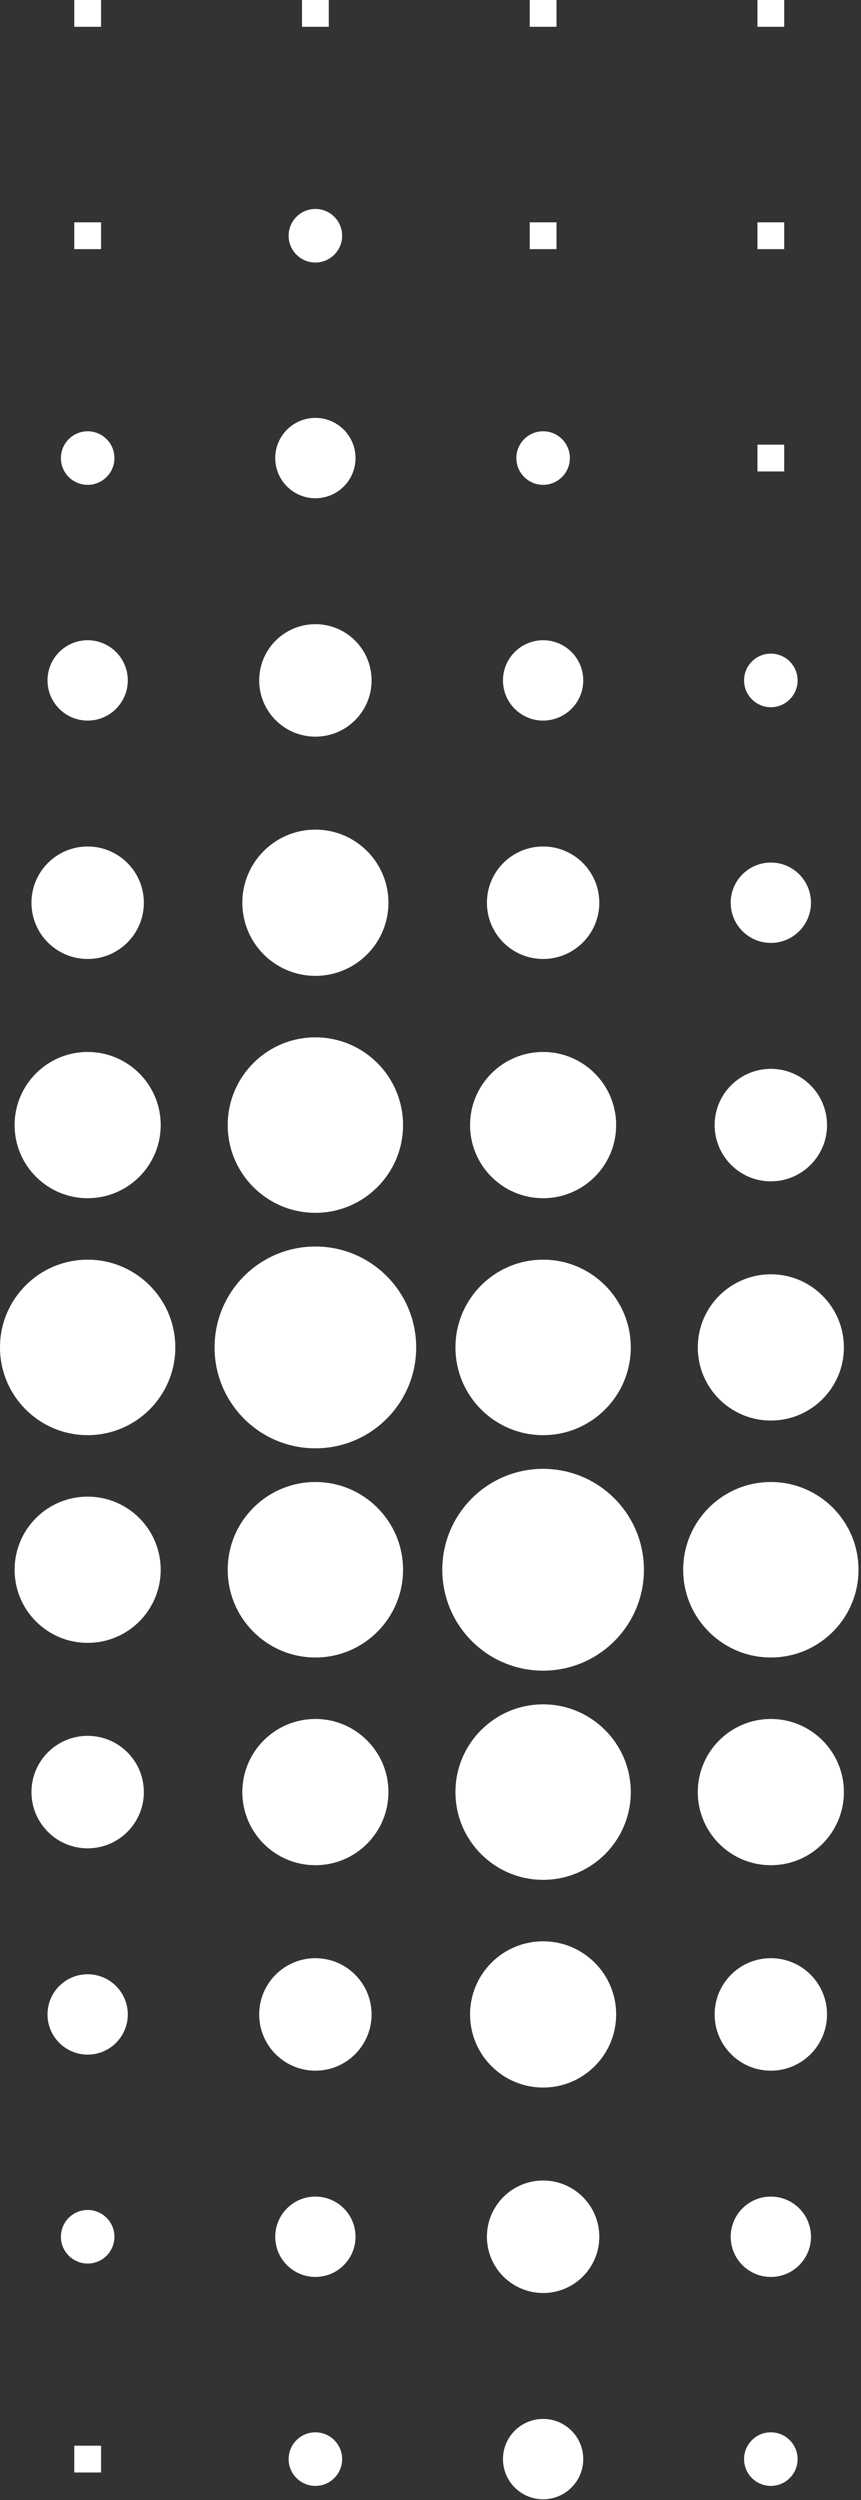 <?xml version="1.0" encoding="UTF-8"?>
<svg width="232px" height="673px" viewBox="0 0 232 673" version="1.1" xmlns="http://www.w3.org/2000/svg" xmlns:xlink="http://www.w3.org/1999/xlink">
    <rect x="0" y="0" width="232" height="673" fill="#333333" stroke="none"/>
    <title>Group 176</title>
    <g id="Page-1" stroke="none" stroke-width="1" fill="none" fill-rule="evenodd">
        <g id="Group-176" transform="translate(0, 0)" fill="#FFFFFF">
            <polygon id="Fill-1" points="142.738 665.581 149.948 665.581 149.948 658.371 142.738 658.371"></polygon>
            <polygon id="Fill-2" points="81.376 665.581 88.586 665.581 88.586 658.371 81.376 658.371"></polygon>
            <polygon id="Fill-3" points="204.101 665.581 211.311 665.581 211.311 658.371 204.101 658.371"></polygon>
            <polygon id="Fill-4" points="20.013 665.581 27.223 665.581 27.223 658.371 20.013 658.371"></polygon>
            <polygon id="Fill-5" points="142.738 605.729 149.948 605.729 149.948 598.519 142.738 598.519"></polygon>
            <polygon id="Fill-6" points="81.376 605.729 88.586 605.729 88.586 598.519 81.376 598.519"></polygon>
            <polygon id="Fill-7" points="204.101 605.729 211.311 605.729 211.311 598.519 204.101 598.519"></polygon>
            <polygon id="Fill-8" points="20.013 605.729 27.223 605.729 27.223 598.519 20.013 598.519"></polygon>
            <polygon id="Fill-9" points="142.738 545.878 149.948 545.878 149.948 538.668 142.738 538.668"></polygon>
            <polygon id="Fill-10" points="81.376 545.878 88.586 545.878 88.586 538.668 81.376 538.668"></polygon>
            <polygon id="Fill-11" points="204.101 545.878 211.311 545.878 211.311 538.668 204.101 538.668"></polygon>
            <polygon id="Fill-12" points="20.013 545.878 27.223 545.878 27.223 538.668 20.013 538.668"></polygon>
            <polygon id="Fill-13" points="142.738 486.026 149.948 486.026 149.948 478.816 142.738 478.816"></polygon>
            <polygon id="Fill-14" points="81.376 486.026 88.586 486.026 88.586 478.816 81.376 478.816"></polygon>
            <polygon id="Fill-15" points="204.101 486.026 211.311 486.026 211.311 478.816 204.101 478.816"></polygon>
            <polygon id="Fill-16" points="20.013 486.026 27.223 486.026 27.223 478.816 20.013 478.816"></polygon>
            <polygon id="Fill-17" points="142.738 426.174 149.948 426.174 149.948 418.964 142.738 418.964"></polygon>
            <polygon id="Fill-18" points="81.376 426.174 88.586 426.174 88.586 418.964 81.376 418.964"></polygon>
            <polygon id="Fill-19" points="204.101 426.174 211.311 426.174 211.311 418.964 204.101 418.964"></polygon>
            <polygon id="Fill-20" points="20.013 426.174 27.223 426.174 27.223 418.964 20.013 418.964"></polygon>
            <polygon id="Fill-21" points="142.738 366.322 149.948 366.322 149.948 359.112 142.738 359.112"></polygon>
            <polygon id="Fill-22" points="81.376 366.322 88.586 366.322 88.586 359.112 81.376 359.112"></polygon>
            <polygon id="Fill-23" points="204.101 366.322 211.311 366.322 211.311 359.112 204.101 359.112"></polygon>
            <polygon id="Fill-24" points="20.013 366.322 27.223 366.322 27.223 359.112 20.013 359.112"></polygon>
            <polygon id="Fill-25" points="142.738 306.47 149.948 306.47 149.948 299.26 142.738 299.26"></polygon>
            <polygon id="Fill-26" points="81.376 306.47 88.586 306.47 88.586 299.26 81.376 299.26"></polygon>
            <polygon id="Fill-27" points="204.101 306.47 211.311 306.47 211.311 299.26 204.101 299.26"></polygon>
            <polygon id="Fill-28" points="20.013 306.47 27.223 306.47 27.223 299.26 20.013 299.26"></polygon>
            <polygon id="Fill-29" points="142.738 246.619 149.948 246.619 149.948 239.409 142.738 239.409"></polygon>
            <polygon id="Fill-30" points="81.376 246.619 88.586 246.619 88.586 239.409 81.376 239.409"></polygon>
            <polygon id="Fill-31" points="204.101 246.619 211.311 246.619 211.311 239.409 204.101 239.409"></polygon>
            <polygon id="Fill-32" points="20.013 246.619 27.223 246.619 27.223 239.409 20.013 239.409"></polygon>
            <polygon id="Fill-33" points="142.738 186.765 149.948 186.765 149.948 179.555 142.738 179.555"></polygon>
            <polygon id="Fill-34" points="81.376 186.765 88.586 186.765 88.586 179.555 81.376 179.555"></polygon>
            <polygon id="Fill-35" points="204.101 186.765 211.311 186.765 211.311 179.555 204.101 179.555"></polygon>
            <polygon id="Fill-36" points="20.013 186.765 27.223 186.765 27.223 179.555 20.013 179.555"></polygon>
            <polygon id="Fill-37" points="142.738 126.913 149.948 126.913 149.948 119.703 142.738 119.703"></polygon>
            <polygon id="Fill-38" points="81.376 126.913 88.586 126.913 88.586 119.703 81.376 119.703"></polygon>
            <polygon id="Fill-39" points="204.101 126.913 211.311 126.913 211.311 119.703 204.101 119.703"></polygon>
            <polygon id="Fill-40" points="20.013 126.913 27.223 126.913 27.223 119.703 20.013 119.703"></polygon>
            <polygon id="Fill-41" points="142.738 67.062 149.948 67.062 149.948 59.852 142.738 59.852"></polygon>
            <polygon id="Fill-42" points="81.376 67.062 88.586 67.062 88.586 59.852 81.376 59.852"></polygon>
            <polygon id="Fill-43" points="204.101 67.062 211.311 67.062 211.311 59.852 204.101 59.852"></polygon>
            <polygon id="Fill-44" points="20.013 67.062 27.223 67.062 27.223 59.852 20.013 59.852"></polygon>
            <polygon id="Fill-45" points="142.738 7.21 149.948 7.21 149.948 0 142.738 0"></polygon>
            <polygon id="Fill-46" points="81.376 7.21 88.586 7.21 88.586 0 81.376 0"></polygon>
            <polygon id="Fill-47" points="204.101 7.21 211.311 7.21 211.311 0 204.101 0"></polygon>
            <polygon id="Fill-48" points="20.013 7.21 27.223 7.21 27.223 0 20.013 0"></polygon>
            <g id="Group-175" transform="translate(0, 56.248)">
                <path d="M157.159,605.729 C157.159,599.757 152.318,594.914 146.344,594.914 C140.372,594.914 135.53,599.757 135.53,605.729 C135.53,611.701 140.372,616.544 146.344,616.544 C152.318,616.544 157.159,611.701 157.159,605.729" id="Fill-51"></path>
                <path d="M169.963,306.469 C169.963,293.425 159.389,282.851 146.345,282.851 C133.3,282.851 122.725,293.425 122.725,306.469 C122.725,319.514 133.3,330.087 146.345,330.087 C159.389,330.087 169.963,319.514 169.963,306.469" id="Fill-53"></path>
                <path d="M166.026,246.62 C166.026,235.749 157.214,226.937 146.343,226.937 C135.473,226.937 126.661,235.749 126.661,246.62 C126.661,257.491 135.473,266.303 146.343,266.303 C157.214,266.303 166.026,257.491 166.026,246.62" id="Fill-55"></path>
                <path d="M161.484,186.764 C161.484,178.403 154.705,171.624 146.344,171.624 C137.981,171.624 131.204,178.403 131.204,186.764 C131.204,195.125 137.981,201.904 146.344,201.904 C154.705,201.904 161.484,195.125 161.484,186.764" id="Fill-57"></path>
                <path d="M157.159,126.916 C157.159,120.944 152.318,116.101 146.344,116.101 C140.372,116.101 135.53,120.944 135.53,126.916 C135.53,132.888 140.372,137.731 146.344,137.731 C152.318,137.731 157.159,132.888 157.159,126.916" id="Fill-59"></path>
                <path d="M153.554,67.06 C153.554,63.079 150.326,59.85 146.344,59.85 C142.363,59.85 139.135,63.079 139.135,67.06 C139.135,71.041 142.363,74.27 146.344,74.27 C150.326,74.27 153.554,71.041 153.554,67.06" id="Fill-61"></path>
                <path d="M161.484,545.877 C161.484,537.516 154.705,530.737 146.344,530.737 C137.981,530.737 131.204,537.516 131.204,545.877 C131.204,554.238 137.981,561.017 146.344,561.017 C154.705,561.017 161.484,554.238 161.484,545.877" id="Fill-63"></path>
                <path d="M166.026,486.025 C166.026,475.154 157.214,466.342 146.343,466.342 C135.473,466.342 126.661,475.154 126.661,486.025 C126.661,496.896 135.473,505.708 146.343,505.708 C157.214,505.708 166.026,496.896 166.026,486.025" id="Fill-65"></path>
                <path d="M169.963,426.173 C169.963,413.129 159.389,402.555 146.345,402.555 C133.3,402.555 122.725,413.129 122.725,426.173 C122.725,439.217 133.3,449.791 146.345,449.791 C159.389,449.791 169.963,439.217 169.963,426.173" id="Fill-67"></path>
                <path d="M119.182,366.321 C119.182,381.322 131.343,393.483 146.344,393.483 C161.345,393.483 173.506,381.322 173.506,366.321 C173.506,351.32 161.345,339.159 146.344,339.159 C131.343,339.159 119.182,351.32 119.182,366.321" id="Fill-69"></path>
                <path d="M214.914,605.729 C214.914,601.748 211.686,598.519 207.704,598.519 C203.723,598.519 200.495,601.748 200.495,605.729 C200.495,609.71 203.723,612.939 207.704,612.939 C211.686,612.939 214.914,609.71 214.914,605.729" id="Fill-101"></path>
                <path d="M227.389,306.469 C227.389,295.599 218.577,286.786 207.706,286.786 C196.836,286.786 188.024,295.599 188.024,306.469 C188.024,317.341 196.836,326.152 207.706,326.152 C218.577,326.152 227.389,317.341 227.389,306.469" id="Fill-103"></path>
                <path d="M222.845,246.62 C222.845,238.259 216.066,231.48 207.705,231.48 C199.342,231.48 192.565,238.259 192.565,246.62 C192.565,254.981 199.342,261.76 207.705,261.76 C216.066,261.76 222.845,254.981 222.845,246.62" id="Fill-105"></path>
                <path d="M218.521,186.764 C218.521,180.792 213.68,175.949 207.706,175.949 C201.734,175.949 196.892,180.792 196.892,186.764 C196.892,192.736 201.734,197.579 207.706,197.579 C213.68,197.579 218.521,192.736 218.521,186.764" id="Fill-107"></path>
                <path d="M214.914,126.916 C214.914,122.935 211.686,119.706 207.704,119.706 C203.723,119.706 200.495,122.935 200.495,126.916 C200.495,130.897 203.723,134.126 207.704,134.126 C211.686,134.126 214.914,130.897 214.914,126.916" id="Fill-109"></path>
                <path d="M218.521,545.877 C218.521,539.905 213.68,535.062 207.706,535.062 C201.734,535.062 196.892,539.905 196.892,545.877 C196.892,551.849 201.734,556.692 207.706,556.692 C213.68,556.692 218.521,551.849 218.521,545.877" id="Fill-111"></path>
                <path d="M222.845,486.025 C222.845,477.664 216.066,470.885 207.705,470.885 C199.342,470.885 192.565,477.664 192.565,486.025 C192.565,494.386 199.342,501.165 207.705,501.165 C216.066,501.165 222.845,494.386 222.845,486.025" id="Fill-113"></path>
                <path d="M227.389,426.173 C227.389,415.302 218.577,406.49 207.706,406.49 C196.836,406.49 188.024,415.302 188.024,426.173 C188.024,437.044 196.836,445.856 207.706,445.856 C218.577,445.856 227.389,437.044 227.389,426.173" id="Fill-115"></path>
                <path d="M231.326,366.321 C231.326,353.277 220.752,342.703 207.708,342.703 C194.663,342.703 184.088,353.277 184.088,366.321 C184.088,379.365 194.663,389.939 207.708,389.939 C220.752,389.939 231.326,379.365 231.326,366.321" id="Fill-117"></path>
                <path d="M92.191,7.21 C92.191,3.229 88.963,0 84.981,0 C81,0 77.772,3.229 77.772,7.21 C77.772,11.191 81,14.42 84.981,14.42 C88.963,14.42 92.191,11.191 92.191,7.21" id="Fill-121"></path>
                <path d="M77.772,605.731 C77.772,609.712 81,612.941 84.982,612.941 C88.963,612.941 92.191,609.712 92.191,605.731 C92.191,601.75 88.963,598.521 84.982,598.521 C81,598.521 77.772,601.75 77.772,605.731" id="Fill-123"></path>
                <path d="M57.82,306.469 C57.82,321.471 69.981,333.632 84.982,333.632 C99.983,333.632 112.144,321.471 112.144,306.469 C112.144,291.469 99.983,279.308 84.982,279.308 C69.981,279.308 57.82,291.469 57.82,306.469" id="Fill-125"></path>
                <path d="M108.6,246.618 C108.6,233.574 98.026,223 84.982,223 C71.937,223 61.362,233.574 61.362,246.618 C61.362,259.662 71.937,270.236 84.982,270.236 C98.026,270.236 108.6,259.662 108.6,246.618" id="Fill-127"></path>
                <path d="M104.664,186.766 C104.664,175.895 95.852,167.083 84.981,167.083 C74.111,167.083 65.299,175.895 65.299,186.766 C65.299,197.637 74.111,206.449 84.981,206.449 C95.852,206.449 104.664,197.637 104.664,186.766" id="Fill-129"></path>
                <path d="M100.122,126.914 C100.122,118.553 93.343,111.774 84.982,111.774 C76.619,111.774 69.842,118.553 69.842,126.914 C69.842,135.275 76.619,142.054 84.982,142.054 C93.343,142.054 100.122,135.275 100.122,126.914" id="Fill-131"></path>
                <path d="M95.796,67.062 C95.796,61.09 90.955,56.247 84.981,56.247 C79.009,56.247 74.167,61.09 74.167,67.062 C74.167,73.034 79.009,77.877 84.981,77.877 C90.955,77.877 95.796,73.034 95.796,67.062" id="Fill-133"></path>
                <path d="M95.796,545.875 C95.796,539.903 90.955,535.06 84.981,535.06 C79.009,535.06 74.167,539.903 74.167,545.875 C74.167,551.847 79.009,556.69 84.981,556.69 C90.955,556.69 95.796,551.847 95.796,545.875" id="Fill-135"></path>
                <path d="M100.122,486.027 C100.122,477.666 93.343,470.887 84.982,470.887 C76.619,470.887 69.842,477.666 69.842,486.027 C69.842,494.388 76.619,501.167 84.982,501.167 C93.343,501.167 100.122,494.388 100.122,486.027" id="Fill-137"></path>
                <path d="M104.664,426.171 C104.664,415.3 95.852,406.488 84.981,406.488 C74.111,406.488 65.299,415.3 65.299,426.171 C65.299,437.042 74.111,445.854 84.981,445.854 C95.852,445.854 104.664,437.042 104.664,426.171" id="Fill-139"></path>
                <path d="M108.6,366.321 C108.6,353.277 98.026,342.703 84.982,342.703 C71.937,342.703 61.362,353.277 61.362,366.321 C61.362,379.365 71.937,389.939 84.982,389.939 C98.026,389.939 108.6,379.365 108.6,366.321" id="Fill-141"></path>
                <path d="M1.77635684e-15,306.469 C1.77635684e-15,319.514 10.574,330.087 23.618,330.087 C36.663,330.087 47.238,319.514 47.238,306.469 C47.238,293.425 36.663,282.851 23.618,282.851 C10.574,282.851 1.77635684e-15,293.425 1.77635684e-15,306.469" id="Fill-157"></path>
                <path d="M3.936,246.618 C3.936,257.489 12.748,266.301 23.619,266.301 C34.489,266.301 43.301,257.489 43.301,246.618 C43.301,235.747 34.489,226.935 23.619,226.935 C12.748,226.935 3.936,235.747 3.936,246.618" id="Fill-159"></path>
                <path d="M8.48,186.766 C8.48,195.127 15.259,201.906 23.62,201.906 C31.983,201.906 38.761,195.127 38.761,186.766 C38.761,178.405 31.983,171.626 23.62,171.626 C15.259,171.626 8.48,178.405 8.48,186.766" id="Fill-161"></path>
                <path d="M12.804,126.914 C12.804,132.886 17.647,137.729 23.619,137.729 C29.591,137.729 34.433,132.886 34.433,126.914 C34.433,120.942 29.591,116.099 23.619,116.099 C17.647,116.099 12.804,120.942 12.804,126.914" id="Fill-163"></path>
                <path d="M16.411,67.062 C16.411,71.043 19.639,74.272 23.621,74.272 C27.602,74.272 30.831,71.043 30.831,67.062 C30.831,63.081 27.602,59.852 23.621,59.852 C19.639,59.852 16.411,63.081 16.411,67.062" id="Fill-165"></path>
                <path d="M16.411,545.875 C16.411,549.856 19.639,553.085 23.621,553.085 C27.602,553.085 30.831,549.856 30.831,545.875 C30.831,541.894 27.602,538.665 23.621,538.665 C19.639,538.665 16.411,541.894 16.411,545.875" id="Fill-167"></path>
                <path d="M12.804,486.027 C12.804,491.999 17.647,496.842 23.619,496.842 C29.591,496.842 34.433,491.999 34.433,486.027 C34.433,480.055 29.591,475.212 23.619,475.212 C17.647,475.212 12.804,480.055 12.804,486.027" id="Fill-169"></path>
                <path d="M8.48,426.171 C8.48,434.532 15.259,441.311 23.62,441.311 C31.983,441.311 38.761,434.532 38.761,426.171 C38.761,417.81 31.983,411.031 23.62,411.031 C15.259,411.031 8.48,417.81 8.48,426.171" id="Fill-171"></path>
                <path d="M3.936,366.321 C3.936,377.192 12.748,386.004 23.619,386.004 C34.489,386.004 43.301,377.192 43.301,366.321 C43.301,355.45 34.489,346.638 23.619,346.638 C12.748,346.638 3.936,355.45 3.936,366.321" id="Fill-173"></path>
            </g>
        </g>
    </g>
</svg>